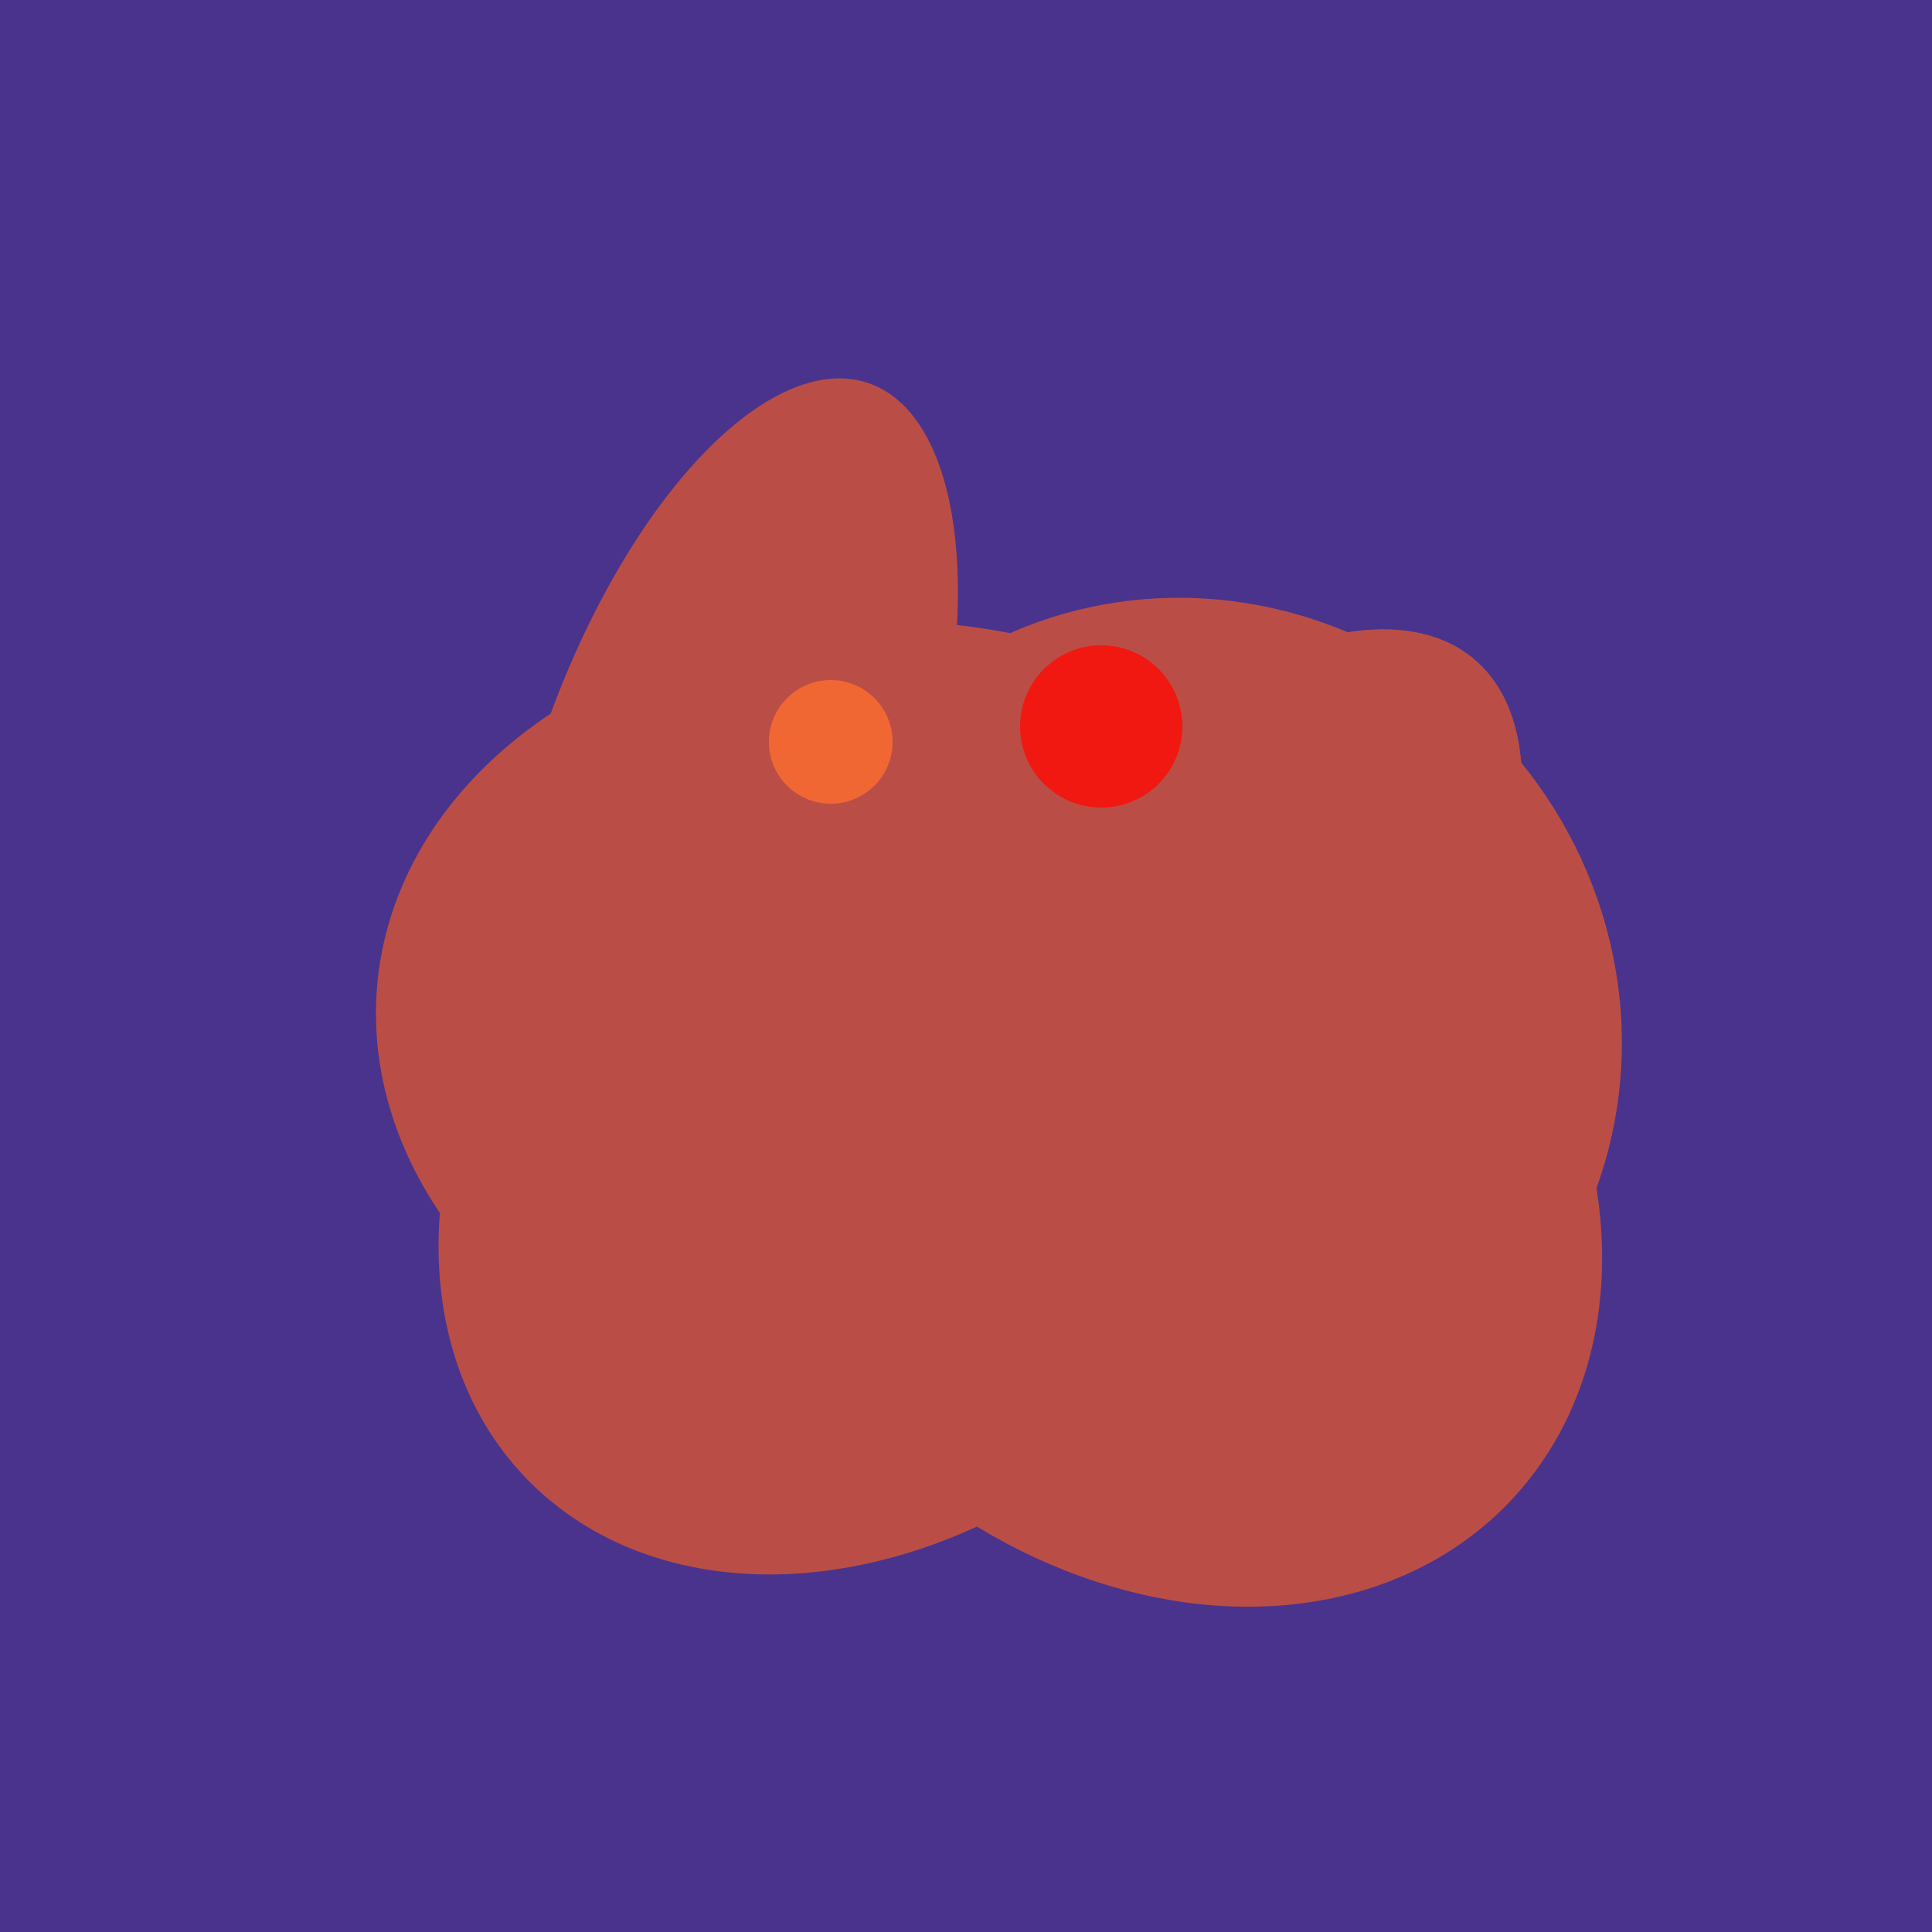 <svg width="500" height="500" xmlns="http://www.w3.org/2000/svg"><rect width="500" height="500" fill="#4a338c"/><ellipse cx="229" cy="293" rx="99" ry="129" transform="rotate(46, 229, 293)" fill="rgb(186,78,70)"/><ellipse cx="188" cy="206" rx="50" ry="113" transform="rotate(19, 188, 206)" fill="rgb(186,78,70)"/><ellipse cx="297" cy="300" rx="129" ry="103" transform="rotate(223, 297, 300)" fill="rgb(186,78,70)"/><ellipse cx="303" cy="264" rx="122" ry="60" transform="rotate(130, 303, 264)" fill="rgb(186,78,70)"/><ellipse cx="309" cy="266" rx="113" ry="109" transform="rotate(49, 309, 266)" fill="rgb(186,78,70)"/><ellipse cx="235" cy="268" rx="107" ry="138" transform="rotate(276, 235, 268)" fill="rgb(186,78,70)"/><ellipse cx="303" cy="264" rx="122" ry="60" transform="rotate(130, 303, 264)" fill="rgb(186,78,70)"/><circle cx="215" cy="192" r="16" fill="rgb(241,103,52)" /><circle cx="285" cy="188" r="21" fill="rgb(240,24,17)" /></svg>